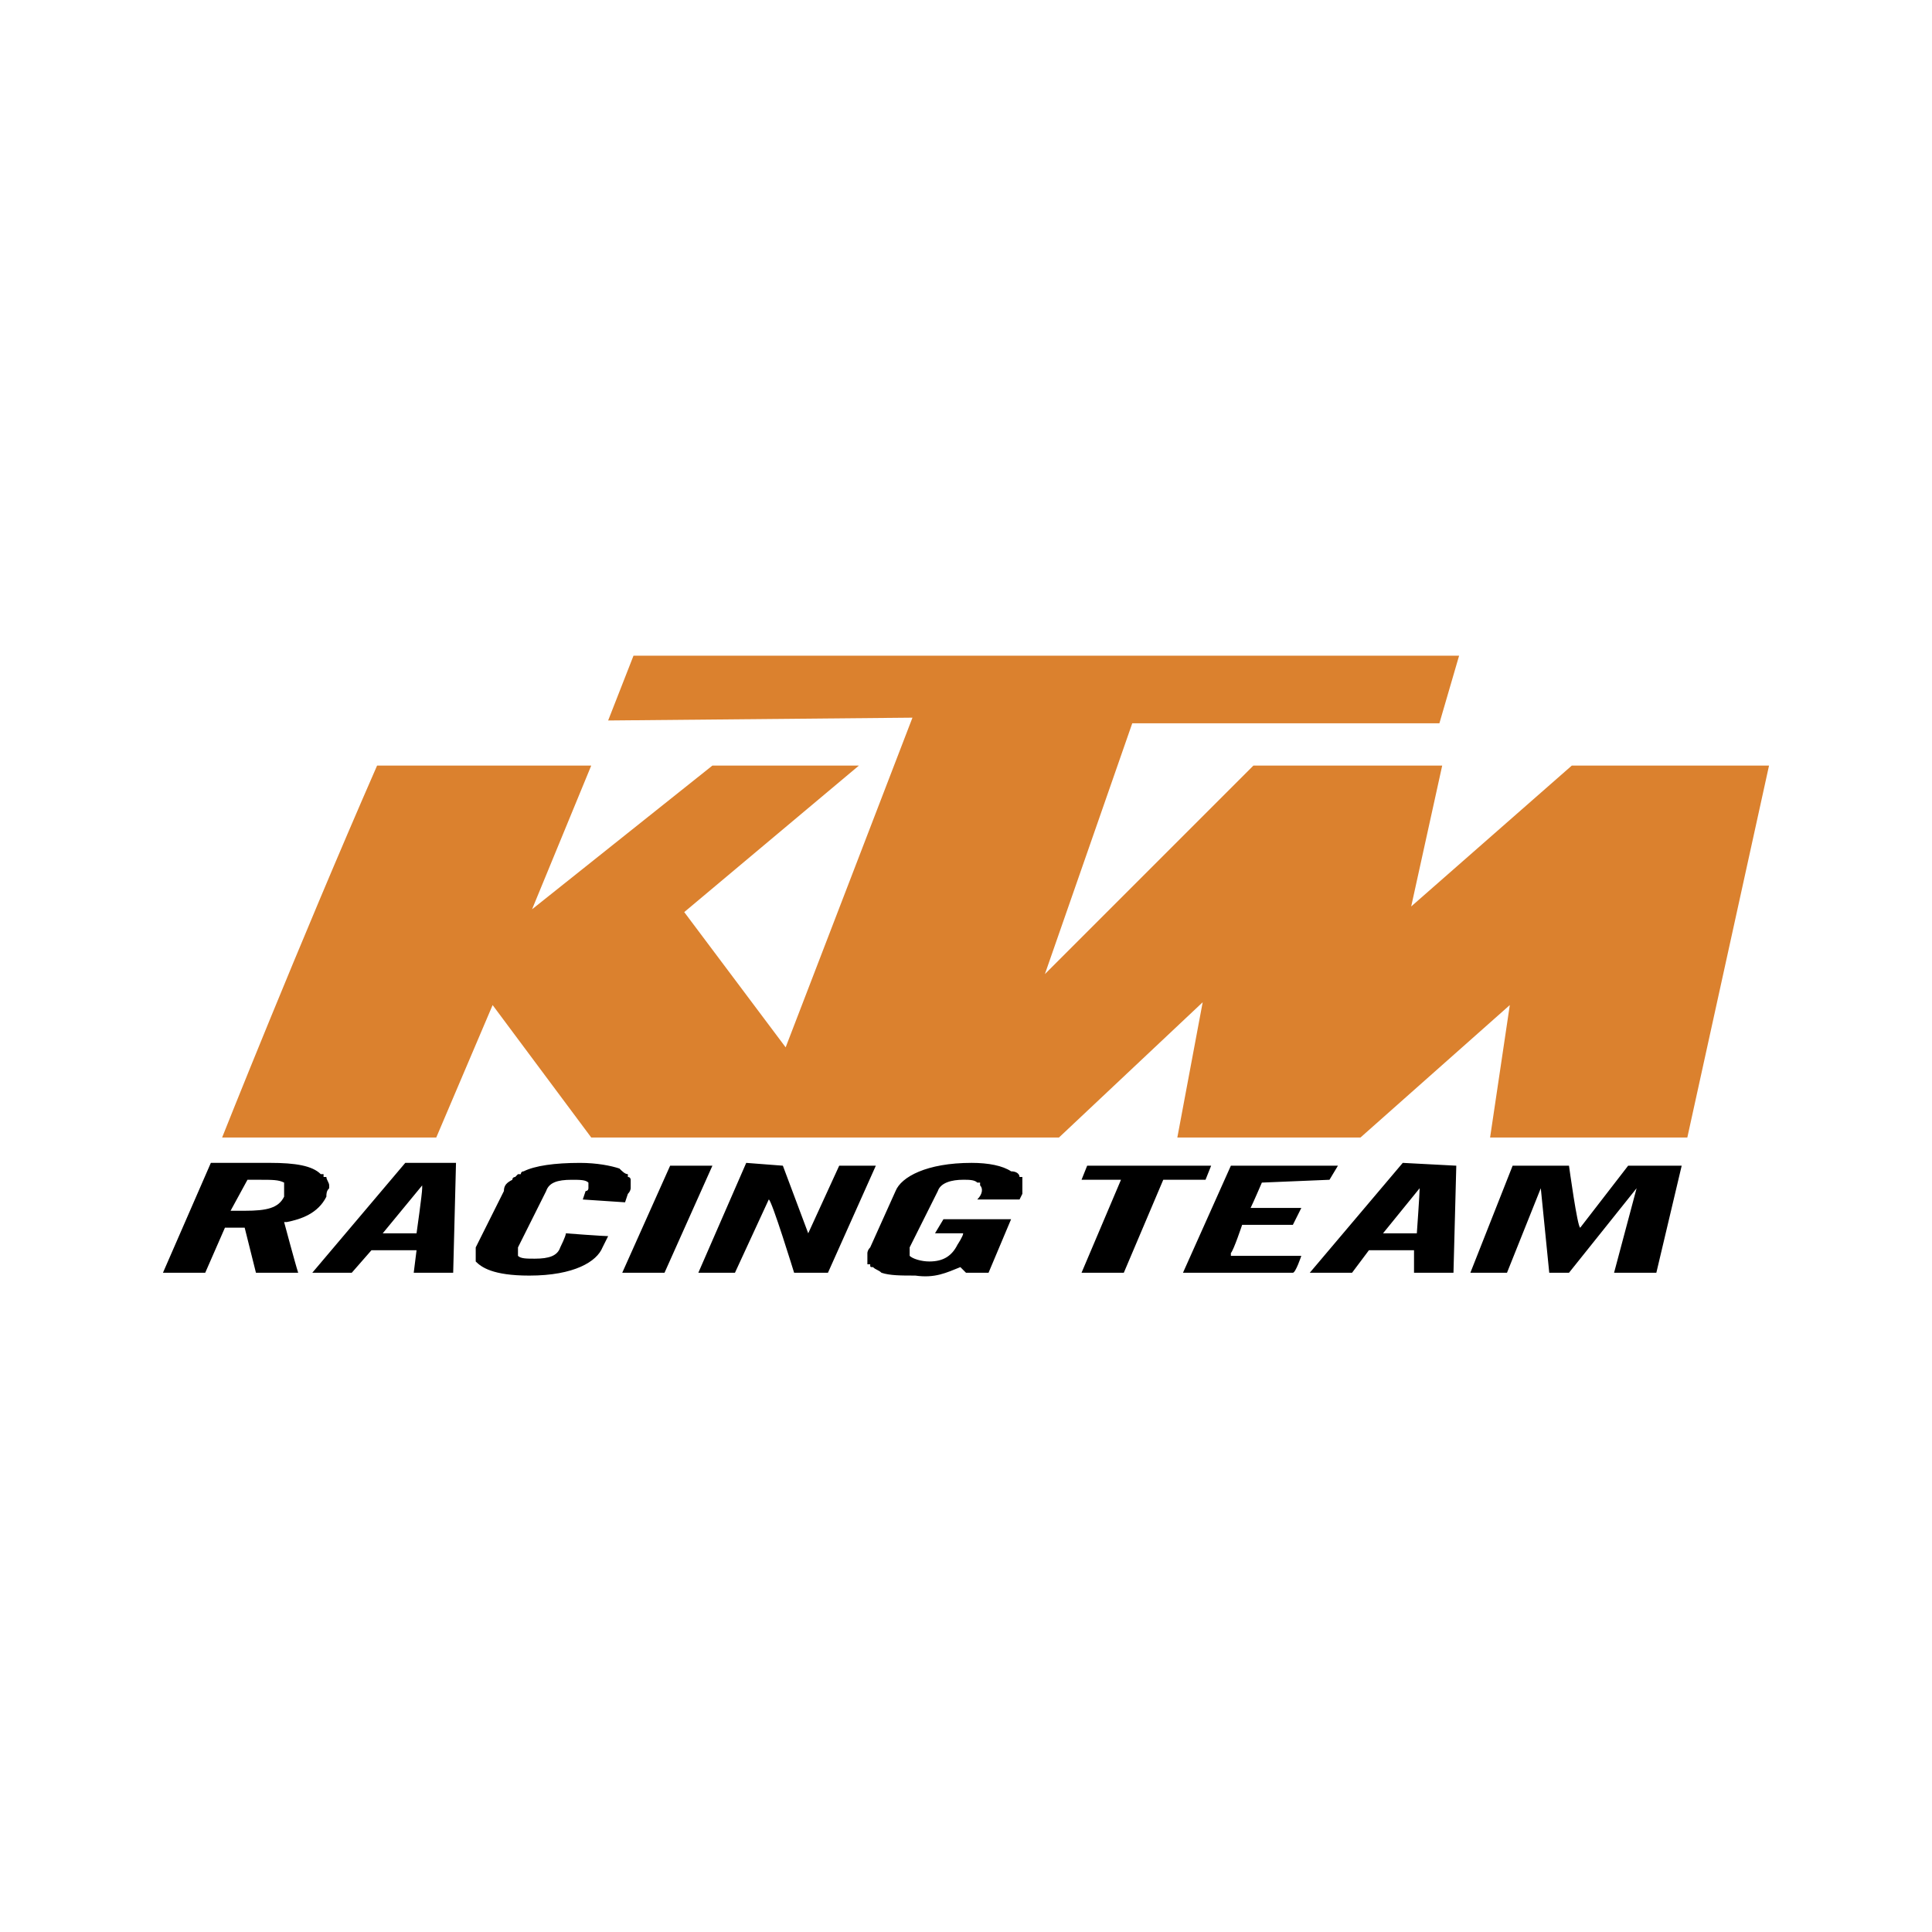<svg xmlns="http://www.w3.org/2000/svg" width="2500" height="2500" viewBox="0 0 192.756 192.756"><g fill-rule="evenodd" clip-rule="evenodd"><path fill="#fff" fill-opacity="0" d="M0 0h192.756v192.756H0V0z"/><path d="M22.161 113.489h21.365l5.623-13.213 9.839 13.213h46.666l14.338-13.494-2.529 13.494h18.273l14.898-13.213-1.967 13.213h19.678l8.152-37.108H156.82l-16.025 14.057 3.094-14.057h-18.836L104.25 97.185l8.715-25.021h30.643l1.967-6.747h-82.37l-2.53 6.466 30.361-.281-12.651 32.891L68.266 91l17.43-14.619H71.077L53.084 90.719l5.904-14.338H37.623c-7.872 17.992-15.462 37.108-15.462 37.108z" fill="#db812e"/><path d="M29.751 126.983c-.281-.844-1.405-5.061-1.405-5.061h.281c1.406-.281 3.092-.843 3.936-2.529 0-.281 0-.562.281-.844v-.281c0-.281-.281-.562-.281-.843h-.281v-.281h-.281c-.844-.844-2.53-1.125-5.061-1.125h-5.903l-4.779 10.964h4.217l1.968-4.498H24.411l1.125 4.498h4.215zm-1.405-8.433v.844c-.562 1.124-1.687 1.405-3.936 1.405h-1.406l1.687-3.093h1.125c1.405 0 1.968 0 2.53.281v.563zm1.405 8.433h-.281.281zM40.434 116.02l-9.277 10.964h3.936l1.968-2.249h4.498l-.281 2.249h3.936l.281-10.964h-5.061zm1.687 2.249v.281c0 .562-.562 4.498-.562 4.498h-3.374l3.936-4.779zm-.562 6.465zm-.281 2.249zM58.426 118.831l-.281.843 4.217.281.281-.843c.281-.281.281-.562.281-.562v-.281-.562s0-.28-.281-.28v-.281c-.281 0-.562-.281-.843-.562-.844-.281-2.249-.562-3.936-.562-2.53 0-4.498.281-5.623.844-.281 0-.281.281-.281.281h-.281l-.281.281s-.281 0-.281.28c-.562.281-.843.562-.843 1.125l-2.811 5.622v1.405c.562.562 1.687 1.406 5.341 1.406 4.498 0 6.747-1.406 7.309-2.812l.562-1.124c-.562 0-4.217-.281-4.217-.281 0 .281-.562 1.405-.562 1.405-.281.844-1.125 1.124-2.53 1.124-.843 0-1.405 0-1.687-.28v-.281-.562l2.811-5.622c.281-.844 1.125-1.125 2.53-1.125.843 0 1.406 0 1.687.281v.562c.001-.001.001.28-.281.28zm-.562-1.125zm2.811 5.623zM71.077 116.301H66.86l-4.779 10.683h4.217l4.779-10.683zM87.382 116.301h-3.654l-3.092 6.747-2.53-6.747-3.655-.281-4.779 10.964h3.654l3.374-7.31c.281 0 2.53 7.31 2.53 7.31h3.374l4.778-10.683zM102 117.706v-.28h-.281c0-.281-.281-.562-.842-.562-.844-.562-2.25-.844-3.937-.844-4.498 0-7.028 1.406-7.59 2.812l-2.53 5.622c-.281.281-.281.562-.281.562v1.124h.281c0 .281 0 .281.281.281.281.281.562.281.843.562.844.281 1.968.281 3.374.281 1.968.281 3.092-.281 4.498-.844l.562.562h2.249l2.25-5.342h-6.748l-.843 1.406h2.811c0 .281-.562 1.124-.562 1.124-.562 1.125-1.406 1.687-2.811 1.687-.843 0-1.687-.281-1.968-.562v-.844l2.812-5.622c.281-.844 1.405-1.125 2.53-1.125.563 0 1.124 0 1.405.281h.281v.281c.281.281.281.844-.281 1.405h4.217l.281-.562v-.562l-.001-.841zm-10.682 7.871zM120.836 116.301h-12.369l-.562 1.405h3.936l-3.936 9.277h4.217l3.936-9.277h4.217l.561-1.405zm.281 0zM129.832 125.297h-7.027v-.281c.279-.281 1.123-2.812 1.123-2.812h5.061l.844-1.687h-5.061c.281-.562 1.125-2.53 1.125-2.53l6.746-.281.844-1.405h-10.682l-4.779 10.683h10.963c.281-.001.843-1.687.843-1.687.281 0 0 0 0 0zM139.953 116.02l-9.277 10.964h4.217l1.686-2.249h4.498v2.249h3.936l.281-10.683-5.341-.281zm1.686 2.53c0 .562-.281 4.498-.281 4.498h-3.373l3.654-4.498zm-.282 8.433zM162.441 116.301l-4.779 6.185c-.279 0-1.123-6.185-1.123-6.185h-5.623l-4.217 10.683h3.654l3.373-8.434.844 8.434h1.969l6.746-8.434-2.248 8.434h4.217l2.529-10.683h-5.342z"/></g></svg>
